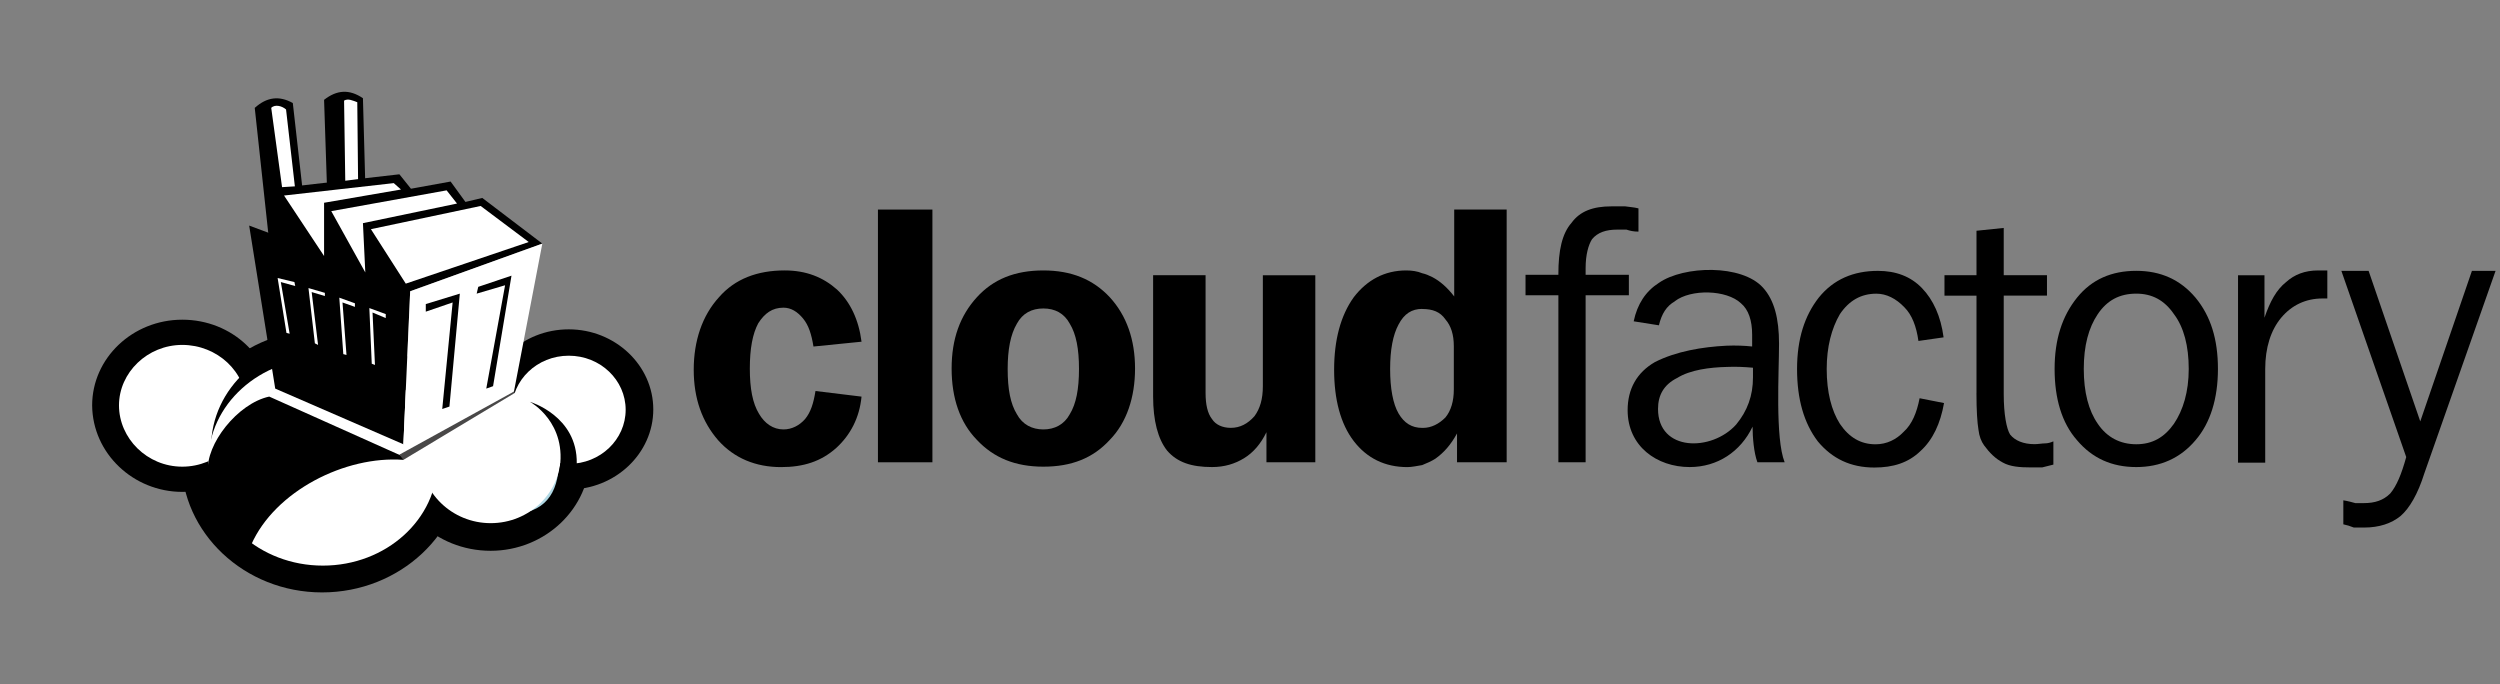 <?xml version="1.0" encoding="UTF-8"?> <svg xmlns="http://www.w3.org/2000/svg" id="Layer_1" data-name="Layer 1" viewBox="0 0 570 156"><rect x="0" y="0" width="570" height="156" fill="#808080" stroke="none"/><defs><style> .cls-1 { fill: #fff; } .cls-1, .cls-2, .cls-3, .cls-4 { fill-rule: evenodd; } .cls-2 { fill: #b1d8e4; } .cls-3 { fill: #494848; } </style></defs><path class="cls-4" d="m185.47,79.01c-.46-2.83-1.1-4.84-2.37-6.39-1.28-1.55-2.74-2.47-4.47-2.47-2.56,0-4.29,1.28-5.75,3.56-1.28,2.37-1.92,5.75-1.92,10.32s.64,7.94,2.1,10.32c1.28,2.19,3.2,3.56,5.57,3.56,1.92,0,3.65-.91,4.93-2.37,1.28-1.55,1.92-3.56,2.37-6.39l10.5,1.28c-.46,4.84-2.56,8.77-5.75,11.69-3.47,3.1-7.49,4.38-12.6,4.38-5.75,0-10.68-2.01-14.34-6.12-3.65-4.2-5.57-9.5-5.57-16.07s1.92-12.33,5.75-16.53c3.65-4.2,8.77-6.12,14.98-6.12,4.93,0,8.77,1.55,11.96,4.38,3.01,2.83,4.93,6.85,5.57,11.87l-10.96,1.1Z"></path><rect x="200.17" y="47.78" width="12.42" height="57.62"></rect><path class="cls-4" d="m237.88,97.91c2.56,0,4.75-1.1,6.03-3.47,1.46-2.37,2.1-5.75,2.1-10.32s-.64-7.94-2.1-10.32c-1.28-2.37-3.38-3.47-6.03-3.47s-4.75,1.1-6.03,3.47c-1.46,2.47-2.1,5.94-2.1,10.32,0,4.66.64,7.94,2.1,10.32,1.28,2.37,3.47,3.47,6.03,3.47m0-36.25c6.39,0,11.32,2.01,15.16,6.12,3.84,4.2,5.75,9.68,5.75,16.25s-1.92,12.33-5.75,16.25c-3.84,4.2-8.77,6.12-15.16,6.12s-11.32-2.01-15.16-6.12c-3.84-3.93-5.75-9.5-5.75-16.25s1.92-12.05,5.75-16.25c3.74-4.11,8.67-6.12,15.16-6.12"></path><path class="cls-4" d="m299.89,62.75v42.64h-11.14v-6.85c-1.28,2.65-3.01,4.66-5.11,5.94-2.1,1.28-4.47,2.01-7.3,2.01-4.75,0-7.94-1.1-10.23-3.74-2.1-2.65-3.2-6.85-3.2-12.33v-27.67h11.96v26.85c0,2.65.46,4.66,1.46,5.94.82,1.28,2.37,2.01,4.29,2.01,2.1,0,3.84-.91,5.39-2.65,1.28-1.73,1.92-3.93,1.92-6.85v-25.29h11.96Z"></path><path class="cls-4" d="m324.27,106.04c-1.1.18-2.37.46-3.38.46-5.11,0-9.22-2.01-12.24-5.94-3.01-3.93-4.47-9.5-4.47-16.25s1.46-12.33,4.47-16.53c3.01-3.93,7.03-6.12,11.96-6.12,1.28,0,2.56.18,3.65.64.82.18,1.46.46,2.37.91,1.73.91,3.38,2.37,4.93,4.38v-19.81h11.96v57.62h-11.32v-6.57c-1.46,2.65-3.01,4.38-4.93,5.75-1,.64-1.92,1-3.01,1.46m0-35.61c-2.37,0-4.11,1.1-5.39,3.56-1.28,2.37-1.92,5.75-1.92,10.14s.64,7.94,1.92,10.14c1.28,2.19,3.01,3.29,5.39,3.29h.18c1.92,0,3.65-.91,5.11-2.37,1.28-1.55,1.92-3.74,1.92-6.39v-9.86c0-2.65-.64-4.66-1.92-6.12-1.19-1.73-2.92-2.37-5.3-2.37"></path><path class="cls-4" d="m355.31,105.4v-38.08h-7.49v-4.66h7.49v-.18c0-5.3.82-9.22,3.01-11.69,1.92-2.65,4.93-3.74,9.04-3.74h3.2c1.1.18,1.92.18,3.01.46v5.3c-1.1,0-1.92-.18-2.74-.46h-2.1c-2.56,0-4.47.64-5.75,2.19-.82,1.28-1.46,3.56-1.46,6.57v1.55h9.86v4.66h-9.86v38.08h-6.21Z"></path><path class="cls-4" d="m381.88,68.69c-1.92,1.1-3.01,2.83-3.65,5.48l-5.75-.91c.82-3.93,2.74-6.85,5.75-8.77,5.66-3.93,18.9-4.29,23.74,1.1,2.56,2.83,3.65,7.03,3.65,12.78,0,6.39-.91,21.55,1.28,27.03h-6.21c-.82-2.19-1.1-5.75-1.1-8.13-2.74,5.75-8.04,9.22-14.34,9.22-7.49,0-14.15-4.75-14.15-12.97,0-4.84,2.1-8.58,6.21-10.96,4.84-2.47,10.87-3.47,16.34-3.74,2.1-.09,4.2,0,5.84.18v-2.65c0-3.29-.82-5.75-2.56-7.21-3.29-3.1-11.41-3.29-15.07-.46m.46,17.53c-3.01,1.55-4.29,3.93-4.29,7.03,0,9.77,12.24,9.77,17.81,3.56,2.56-3.1,3.84-6.57,3.84-10.77v-2.19c-2.01-.18-3.93-.27-5.94-.18-3.84.09-8.4.64-11.41,2.56"></path><path class="cls-4" d="m437.4,77.73c-.46-3.29-1.46-5.94-3.2-7.67-1.92-2.01-4.11-3.1-6.39-3.1-3.47,0-6.21,1.55-8.31,4.66-1.92,3.29-3.01,7.49-3.01,12.51,0,5.3,1.1,9.5,3.01,12.51,2.1,3.1,4.75,4.66,8.13,4.66,2.56,0,4.75-1.1,6.39-2.83,1.92-1.73,3.01-4.38,3.65-7.67l5.57,1.1c-.82,4.66-2.56,8.4-5.39,10.96-2.74,2.65-6.21,3.74-10.5,3.74-5.39,0-9.59-2.01-12.87-5.94-3.2-4.2-4.75-9.68-4.75-16.53s1.73-12.14,4.93-16.25c3.38-4.2,7.94-6.12,13.51-6.12,4.11,0,7.49,1.28,10.04,3.93,2.56,2.65,4.29,6.39,4.93,11.23l-5.75.82Z"></path><path class="cls-4" d="m450.64,89.6v-22.19h-7.3v-4.66h7.3v-10.14l6.21-.64v10.77h9.86v4.66h-9.86v22.46c0,4.57.64,7.94,1.46,9.22,1.1,1.37,3.01,2.19,5.57,2.19.82,0,1.73-.18,2.37-.18s1.28-.18,1.92-.46v5.3c-.82.18-1.73.46-2.56.64h-2.56c-2.56,0-4.75-.18-6.39-1.1-1.73-.91-3.01-2.19-4.29-3.93-.64-.91-1.1-2.01-1.28-3.56-.27-1.64-.46-4.29-.46-8.4"></path><path class="cls-4" d="m487.07,106.49c-5.57,0-10.04-2.01-13.51-6.12-3.47-3.93-5.11-9.5-5.11-16.25s1.73-12.05,5.11-16.25c3.38-4.2,7.94-6.12,13.51-6.12s10.04,2.01,13.51,6.12c3.47,4.2,5.11,9.5,5.11,16.25s-1.73,12.33-5.11,16.25c-3.47,4.11-8.04,6.12-13.51,6.12m0-39.54c-3.84,0-6.67,1.55-8.77,4.66s-3.2,7.21-3.2,12.51,1.1,9.5,3.2,12.51c2.1,3.1,5.11,4.66,8.77,4.66s6.39-1.55,8.58-4.66c2.1-3.1,3.38-7.3,3.38-12.51s-1.1-9.5-3.38-12.51c-2.19-3.2-5.02-4.66-8.58-4.66"></path><path class="cls-4" d="m510.27,105.4v-42.64h6.03v9.68c1.28-3.74,2.74-6.39,4.93-8.13,1.92-1.73,4.29-2.65,7.3-2.65h2.1v6.39h-1.1c-3.84,0-7.03,1.55-9.41,4.38-2.37,2.83-3.65,6.85-3.65,11.69v21.37h-6.21v-.09Z"></path><path class="cls-4" d="m534.28,119.55v-5.48c1.1.18,2.1.46,2.74.64h1.92c2.56,0,4.47-.64,6.03-2.19,1.46-1.73,2.56-4.38,3.65-8.31l-14.79-42.46h6.21l11.78,34.33,11.78-34.33h5.39l-16.25,46.2c-1.46,4.66-3.38,7.94-5.39,9.68-2.1,1.73-4.93,2.65-8.31,2.65h-2.37c-.91-.37-1.55-.55-2.37-.73"></path><path class="cls-4" d="m73.43,135.07c17.81,0,32.23-13.61,32.23-30.04s-14.43-29.86-32.23-29.86-32.05,13.42-32.05,29.86,14.34,30.04,32.05,30.04"></path><path class="cls-4" d="m111.87,125.58c12.42,0,22.65-9.68,22.65-21.64s-10.23-21.46-22.65-21.46-22.65,9.68-22.65,21.46c0,11.96,10.04,21.64,22.65,21.64"></path><path class="cls-4" d="m129.68,111.61c10.59,0,19.27-8.22,19.27-18.26s-8.67-18.26-19.27-18.26-19.08,8.04-19.08,18.26c0,10.04,8.58,18.26,19.08,18.26"></path><path class="cls-4" d="m111.87,123.02c10.96,0,20-8.58,20-19.18s-9.04-18.99-20-18.99-20,8.58-20,18.99c.09,10.59,9.04,19.18,20,19.18"></path><path class="cls-4" d="m129.68,108.96c9.22,0,16.53-6.94,16.53-15.52s-7.4-15.71-16.53-15.71-16.34,7.12-16.34,15.71c-.09,8.58,7.3,15.52,16.34,15.52"></path><path class="cls-1" d="m129.68,105.76c7.21,0,12.97-5.57,12.97-12.33s-5.75-12.33-12.97-12.33-12.97,5.57-12.97,12.33c0,6.76,5.94,12.33,12.97,12.33"></path><path class="cls-2" d="m116.44,117.18c7.58,0,10.96-4.57,10.96-11.87s-3.47-14.61-10.96-14.61-13.88,6.12-13.88,13.24c0,7.3,6.12,13.24,13.88,13.24"></path><path class="cls-4" d="m41.56,112.15c11.32,0,20.55-8.77,20.55-19.72s-9.22-19.54-20.55-19.54-20.55,8.77-20.55,19.54c.09,10.96,9.41,19.72,20.55,19.72"></path><path class="cls-4" d="m41.56,109.78c9.86,0,18.17-7.85,18.17-17.35s-8.31-17.17-18.17-17.17-17.99,7.67-17.99,17.17c0,9.5,8.13,17.35,17.99,17.35"></path><path class="cls-4" d="m73.8,132.33c16.16,0,29.49-12.14,29.49-27.03s-13.33-27.03-29.49-27.03-29.68,12.14-29.68,27.03c-.09,14.88,13.24,27.03,29.68,27.03"></path><path class="cls-1" d="m41.56,106.4c7.94,0,14.61-6.3,14.61-13.97s-6.67-13.79-14.61-13.79-14.43,6.3-14.43,13.79,6.39,13.97,14.43,13.97"></path><path class="cls-4" d="m74.98,126.12c14.98,0,27.03-10.96,27.03-24.2s-12.05-24.29-27.03-24.29-26.85,10.96-26.85,24.29c.09,13.24,12.14,24.2,26.85,24.2"></path><path class="cls-1" d="m111.87,119.28c8.86,0,15.98-6.94,15.98-15.43s-7.21-15.16-15.98-15.16-15.98,6.76-15.98,15.16c0,8.49,7.21,15.43,15.98,15.43"></path><path class="cls-1" d="m73.62,128.96c14.43,0,26.12-10.59,26.12-23.65s-11.69-23.65-26.12-23.65-26.12,10.59-26.12,23.65,11.69,23.65,26.12,23.65"></path><path class="cls-4" d="m57.27,124.21c-5.94-5.02-8.86-8.77-9.86-16.62-.55-6.3,6.76-15.61,13.97-17.17l30.59,13.7v.73c-13.24-1-29.31,7.12-34.7,19.36"></path><path class="cls-4" d="m58.09,24.59c2.74-2.47,5.57-2.83,8.67-1.1l3.74,33.15-8.86.91-3.56-32.96Z"></path><path class="cls-4" d="m73.89,22.76c2.92-2.28,5.75-2.47,8.86-.37l.91,33.24-8.67.18-1.1-33.05Z"></path><polygon class="cls-4" points="91.97 101.29 93.52 66.41 123.65 55.54 109.96 45.13 106.12 46.04 102.74 41.39 93.7 43.03 91.06 39.74 63.84 42.85 64.39 54.26 56.81 51.43 62.75 88.6 91.97 101.29"></polygon><polygon class="cls-1" points="91.97 101.29 93.52 66.41 123.65 55.54 117.17 89.33 91.97 101.29"></polygon><polygon class="cls-1" points="84.57 52.25 92.52 64.67 120.55 55.18 109.59 46.96 84.57 52.25"></polygon><polygon class="cls-4" points="97.08 69.33 104.84 66.95 102.47 92.7 100.83 93.25 103.2 68.96 97.08 71.06 97.08 69.33"></polygon><polygon class="cls-1" points="87.95 71.61 84.21 70.24 84.76 82.93 85.49 83.21 84.94 71.25 87.95 72.52 87.95 71.61"></polygon><polygon class="cls-1" points="80.92 69.15 77.36 67.87 78.27 80.74 79 80.93 78.09 68.96 80.92 69.97 80.92 69.15"></polygon><polygon class="cls-1" points="74.07 66.77 70.33 65.68 71.79 78.28 72.52 78.64 71.06 66.59 74.07 67.5 74.07 66.77"></polygon><polygon class="cls-1" points="67.13 64.31 63.3 63.39 65.31 75.9 66.04 76.09 64.03 64.31 67.31 65.22 67.13 64.31"></polygon><polygon class="cls-4" points="109.04 65.4 116.62 62.85 112.42 88.05 110.87 88.6 115.16 65.04 108.68 66.95 109.04 65.4"></polygon><polygon class="cls-1" points="64.76 44.58 73.89 58.37 73.89 46.23 91.42 43.21 89.78 41.75 64.76 44.58"></polygon><polygon class="cls-1" points="75.53 48.14 83.29 62.12 82.75 50.88 104.2 46.41 101.83 43.4 75.53 48.14"></polygon><path class="cls-1" d="m78.45,22.94c.91-.55,2.01,0,3.01.37l.18,17.53-2.92.37-.27-18.26Z"></path><path class="cls-1" d="m61.84,24.59c.91-.91,2.56-.37,3.38.37l2.01,17.53-2.92.18-2.47-18.08Z"></path><polygon class="cls-3" points="117.26 89.23 91.06 103.66 91.97 104.85 117.35 89.6 117.26 89.23"></polygon><path d="m127.49,107.5c2.1-11.14-6.67-15.89-6.67-15.89,0,0,10.87,3.2,10.68,14.06,0,.73-.09,2.01-.27,3.29l-3.74-1.46Z"></path></svg> 
